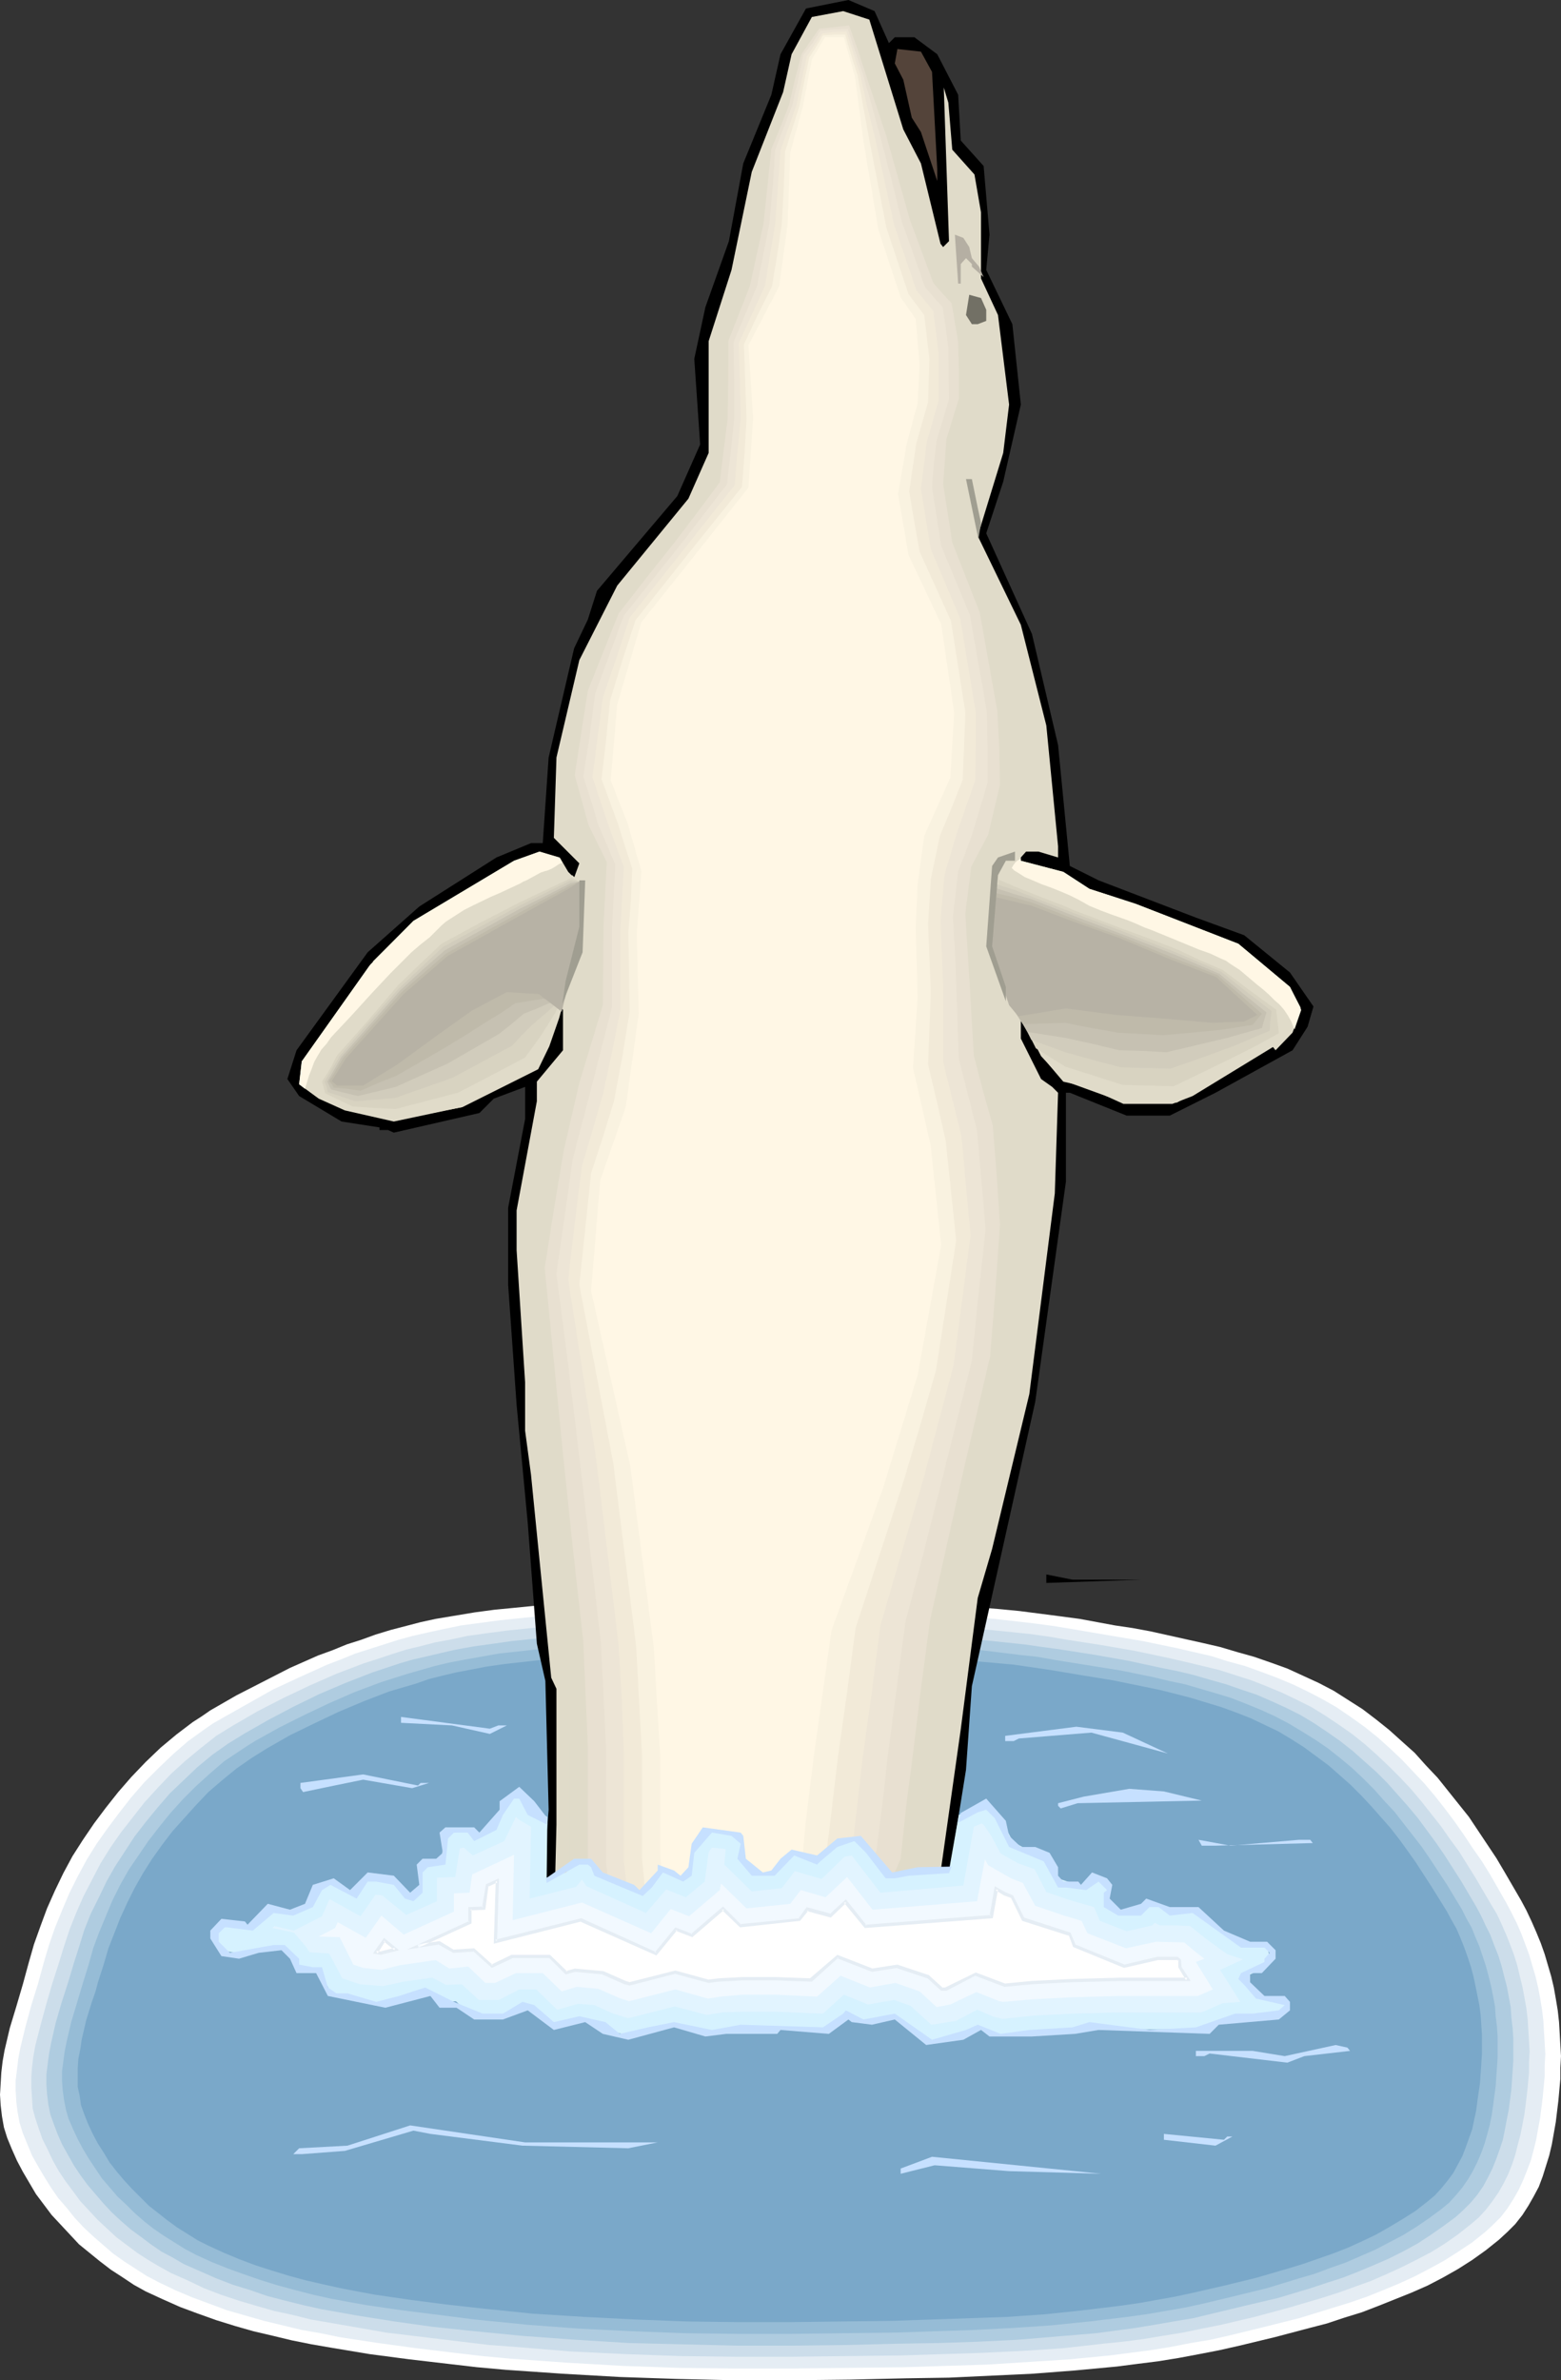 <?xml version="1.0" encoding="UTF-8" standalone="no"?>
<svg
   version="1.0"
   width="102.187mm"
   height="155.711mm"
   id="svg54"
   sodipodi:docname="Dolphin 33.wmf"
   xmlns:inkscape="http://www.inkscape.org/namespaces/inkscape"
   xmlns:sodipodi="http://sodipodi.sourceforge.net/DTD/sodipodi-0.dtd"
   xmlns="http://www.w3.org/2000/svg"
   xmlns:svg="http://www.w3.org/2000/svg">
  <rect width="100%" height="100%" fill="#333333" stroke="none"/>
  <sodipodi:namedview
     id="namedview54"
     pagecolor="#ffffff"
     bordercolor="#000000"
     borderopacity="0.25"
     inkscape:showpageshadow="2"
     inkscape:pageopacity="0.0"
     inkscape:pagecheckerboard="0"
     inkscape:deskcolor="#d1d1d1"
     inkscape:document-units="mm" />
  <defs
     id="defs1">
    <pattern
       id="WMFhbasepattern"
       patternUnits="userSpaceOnUse"
       width="6"
       height="6"
       x="0"
       y="0" />
  </defs>
  <path
     style="fill:#ffffff;fill-opacity:1;fill-rule:evenodd;stroke:none"
     d="m 7.11,485.258 1.293,-4.525 1.616,-4.525 1.616,-4.363 1.939,-4.363 2.101,-4.363 2.262,-4.201 2.586,-4.04 2.747,-4.04 2.909,-3.878 3.07,-3.878 3.232,-3.717 3.555,-3.717 3.717,-3.555 3.878,-3.232 4.04,-3.07 2.262,-1.454 2.101,-1.454 6.464,-3.717 6.625,-3.393 6.625,-3.393 6.949,-3.07 3.555,-1.293 3.555,-1.454 3.555,-1.131 3.555,-1.293 3.717,-1.131 3.717,-0.97 3.717,-0.97 3.717,-0.808 4.848,-0.808 4.848,-0.808 4.848,-0.646 5.01,-0.485 4.848,-0.485 5.01,-0.323 9.857,-0.646 10.019,-0.162 h 10.019 19.715 20.2 l 10.181,0.162 10.019,0.323 10.019,0.646 10.019,0.808 5.01,0.485 5.01,0.646 5.01,0.646 4.848,0.646 8.726,1.616 4.363,0.646 4.363,0.808 8.726,1.939 4.363,0.97 4.202,0.97 4.363,1.293 4.04,1.131 4.202,1.454 4.04,1.454 3.878,1.778 3.878,1.778 3.717,1.939 3.555,2.262 3.555,2.262 3.394,2.585 3.232,2.585 3.232,2.909 3.07,2.747 2.747,3.07 2.909,3.07 2.586,3.232 2.586,3.232 2.586,3.232 2.262,3.393 2.262,3.393 2.262,3.393 2.101,3.555 4.04,6.948 1.293,2.424 1.293,2.747 1.131,2.585 1.131,2.747 0.97,2.747 0.808,2.747 0.808,2.747 0.646,2.747 0.485,2.747 0.485,2.909 0.323,2.909 0.162,2.747 0.162,2.909 0.162,2.747 -0.162,2.909 v 2.747 l -0.485,5.332 -0.646,5.333 -0.485,2.747 -0.485,2.747 -0.646,2.747 -0.808,2.585 -0.808,2.585 -0.97,2.585 -1.293,2.424 -1.293,2.262 -1.454,2.262 -1.778,2.262 -1.939,1.939 -2.101,1.939 -3.232,2.585 -3.394,2.424 -3.555,2.262 -3.717,2.101 -3.717,1.939 -4.04,1.778 -4.04,1.616 -4.04,1.616 -4.202,1.616 -4.202,1.293 -4.363,1.454 -4.363,1.131 -8.565,2.262 -8.726,2.101 -5.01,1.131 -5.01,0.97 -5.171,0.97 -5.01,0.808 -5.171,0.646 -5.01,0.646 -10.342,0.97 -10.504,0.808 -10.342,0.485 -10.342,0.485 -10.504,0.162 -14.059,0.323 -14.382,0.162 h -14.059 l -14.221,-0.323 -14.221,-0.485 -14.221,-0.808 -6.949,-0.485 -7.11,-0.485 -7.11,-0.646 -6.949,-0.808 -9.696,-1.131 -9.857,-1.293 -9.696,-1.616 -4.686,-0.808 -4.848,-0.97 -4.686,-1.131 -4.848,-1.131 -4.525,-1.293 -4.686,-1.454 -4.525,-1.616 -4.363,-1.616 -4.363,-1.939 -4.202,-1.939 -2.909,-1.616 -2.909,-1.939 -2.747,-1.778 -2.747,-2.101 -2.586,-2.101 -2.586,-2.101 -2.262,-2.424 -2.262,-2.424 -2.262,-2.424 -1.939,-2.585 L 8.888,542.461 7.272,539.714 5.656,536.967 4.202,534.22 2.909,531.312 1.778,528.565 0.97,525.979 0.485,523.232 0.162,520.485 0,517.9 l 0.162,-2.747 0.162,-2.747 0.323,-2.747 0.485,-2.747 1.293,-5.494 1.616,-5.333 1.616,-5.494 z"
     id="path1" />
  <path
     style="fill:#e5edf4;fill-opacity:1;fill-rule:evenodd;stroke:none"
     d="m 10.827,485.258 1.293,-4.363 1.454,-4.201 1.778,-4.363 1.778,-4.201 2.101,-4.201 2.262,-4.201 2.424,-3.878 2.747,-3.878 2.909,-3.878 2.909,-3.717 3.232,-3.717 3.555,-3.555 3.555,-3.393 3.717,-3.232 4.04,-2.909 2.101,-1.454 2.262,-1.293 6.302,-3.555 6.302,-3.555 6.625,-3.07 6.787,-3.07 3.394,-1.293 3.555,-1.454 3.555,-1.131 3.555,-1.131 3.555,-1.131 3.555,-0.97 3.555,-0.808 3.717,-0.808 4.686,-0.97 4.848,-0.646 4.848,-0.646 4.686,-0.485 5.01,-0.485 4.848,-0.323 9.696,-0.485 9.696,-0.323 h 9.857 19.392 19.715 l 10.019,0.162 9.857,0.485 9.857,0.485 9.696,0.646 9.857,1.131 4.848,0.646 4.848,0.808 8.565,1.454 8.565,1.454 8.565,1.778 4.202,0.97 4.202,0.97 4.04,1.293 4.202,1.131 4.04,1.454 3.878,1.454 3.878,1.616 3.717,1.778 3.717,1.939 3.394,1.939 3.555,2.424 3.394,2.424 3.232,2.585 3.07,2.747 2.909,2.747 2.747,2.909 2.909,3.07 2.586,3.07 2.424,3.07 2.424,3.232 2.262,3.232 2.262,3.393 2.262,3.232 2.101,3.393 3.878,6.787 1.293,2.424 1.293,2.585 1.131,2.585 0.97,2.585 0.97,2.585 0.808,2.747 0.808,2.747 0.646,2.747 0.485,2.585 0.485,2.909 0.323,2.747 0.162,2.747 0.162,2.747 0.162,2.747 -0.162,2.747 v 2.747 l -0.485,5.171 -0.646,5.171 -0.485,2.585 -0.485,2.747 -0.646,2.585 -0.646,2.424 -0.97,2.585 -0.97,2.424 -1.131,2.424 -1.293,2.262 -1.454,2.262 -1.616,2.101 -1.939,1.939 -1.939,1.778 -3.232,2.585 -3.394,2.262 -3.555,2.262 -3.555,1.939 -3.717,1.939 -3.878,1.778 -3.878,1.616 -4.04,1.616 -4.202,1.454 -4.202,1.293 -4.202,1.293 -4.202,1.293 -8.403,2.101 -8.565,2.101 -5.01,1.131 -4.848,0.808 -5.01,0.97 -5.01,0.808 -5.01,0.646 -5.01,0.646 -10.019,0.97 -10.181,0.646 -10.181,0.646 -10.342,0.323 -10.181,0.323 -13.897,0.162 -13.897,0.162 h -13.897 l -13.897,-0.162 -13.897,-0.485 -14.059,-0.808 -13.736,-0.97 -6.949,-0.646 -6.949,-0.808 -9.373,-1.131 -9.534,-1.293 -9.534,-1.454 -4.686,-0.97 -4.686,-0.808 -4.686,-1.131 -4.686,-1.131 -4.525,-1.293 -4.525,-1.293 -4.363,-1.616 -4.363,-1.616 -4.202,-1.778 -4.04,-1.939 -3.07,-1.616 -2.747,-1.778 -2.747,-1.778 -2.747,-1.939 -2.424,-2.101 -2.424,-2.101 -2.424,-2.262 -2.262,-2.424 -1.939,-2.424 -2.101,-2.424 -1.778,-2.585 -1.616,-2.585 -1.616,-2.747 -1.454,-2.585 -1.131,-2.747 -1.131,-2.747 -0.808,-2.585 -0.485,-2.585 -0.323,-2.585 -0.162,-2.747 v -2.585 l 0.323,-2.585 0.323,-2.747 0.485,-2.585 1.293,-5.332 1.454,-5.333 1.616,-5.171 z"
     id="path2" />
  <path
     style="fill:#ccddea;fill-opacity:1;fill-rule:evenodd;stroke:none"
     d="m 14.544,485.42 1.293,-4.201 1.454,-4.363 1.616,-4.04 1.778,-4.04 2.101,-4.04 2.101,-4.04 2.424,-3.878 2.586,-3.717 2.909,-3.717 2.909,-3.717 3.232,-3.555 3.394,-3.555 3.555,-3.232 3.717,-3.07 3.878,-3.07 2.101,-1.293 2.101,-1.293 6.141,-3.555 6.302,-3.232 6.464,-3.07 6.625,-2.909 6.787,-2.585 3.555,-1.131 3.394,-1.131 3.555,-1.131 3.394,-0.808 3.717,-0.97 3.555,-0.646 4.525,-0.97 4.686,-0.646 4.848,-0.646 4.686,-0.485 4.686,-0.485 4.686,-0.323 9.534,-0.485 9.696,-0.323 h 9.534 19.069 l 19.392,0.162 9.534,0.162 9.857,0.323 9.534,0.485 9.696,0.808 9.534,0.97 4.686,0.646 4.686,0.808 8.403,1.293 8.403,1.454 8.403,1.778 4.202,0.97 4.04,0.97 4.04,0.97 4.04,1.293 4.04,1.293 3.717,1.454 3.878,1.616 3.717,1.778 3.555,1.778 3.394,2.101 3.394,2.262 3.232,2.262 3.232,2.585 2.909,2.585 2.909,2.747 2.747,2.747 2.747,2.909 2.586,3.07 2.424,3.07 2.424,3.07 2.262,3.232 2.262,3.07 4.04,6.464 3.878,6.625 1.454,2.424 1.131,2.424 1.131,2.585 0.97,2.424 0.97,2.585 0.808,2.585 0.646,2.747 0.646,2.585 0.485,2.585 0.485,2.747 0.323,2.747 0.162,2.585 0.162,2.747 0.162,2.585 -0.162,2.747 v 2.585 l -0.485,5.009 -0.646,5.171 -0.97,5.009 -0.646,2.424 -0.646,2.585 -0.808,2.424 -0.97,2.424 -1.131,2.262 -1.293,2.262 -1.454,2.101 -1.616,2.101 -1.778,1.939 -2.101,1.778 -3.07,2.424 -3.232,2.262 -3.394,2.101 -3.717,1.939 -3.555,1.778 -3.878,1.778 -3.717,1.616 -4.04,1.454 -4.04,1.454 -4.04,1.293 -8.241,2.424 -8.403,2.262 -8.241,1.939 -4.848,0.97 -4.686,0.97 -5.01,0.808 -4.848,0.808 -5.01,0.646 -4.848,0.485 -10.019,1.131 -9.857,0.646 -10.019,0.485 -10.019,0.323 -10.019,0.323 -13.574,0.162 -13.574,0.162 h -13.736 l -13.574,-0.162 -13.574,-0.485 -13.574,-0.646 -13.736,-1.131 -6.625,-0.485 -6.787,-0.808 -9.373,-1.131 -9.373,-1.131 -9.211,-1.616 -4.686,-0.808 -4.686,-0.808 -4.525,-1.131 -4.525,-0.97 -4.525,-1.293 -4.363,-1.293 -4.363,-1.454 -4.202,-1.616 -4.04,-1.939 -4.04,-1.778 -2.909,-1.616 -2.747,-1.616 -2.747,-1.778 -2.586,-1.939 -2.586,-1.939 -2.262,-2.101 -2.424,-2.262 -2.101,-2.262 -2.101,-2.262 -1.778,-2.424 -1.939,-2.585 -1.616,-2.424 -1.454,-2.585 -1.293,-2.747 -1.293,-2.585 -0.97,-2.747 -0.808,-2.424 -0.646,-2.424 -0.162,-2.585 -0.162,-2.585 v -2.585 l 0.162,-2.424 0.323,-2.585 0.485,-2.747 1.293,-5.009 1.454,-5.333 1.454,-5.009 z"
     id="path3" />
  <path
     style="fill:#afcce0;fill-opacity:1;fill-rule:evenodd;stroke:none"
     d="m 18.261,485.42 1.293,-4.04 1.293,-4.201 1.616,-4.04 1.939,-3.878 1.939,-4.04 2.101,-3.717 2.424,-3.717 2.424,-3.717 2.747,-3.555 2.909,-3.555 3.07,-3.555 3.394,-3.232 3.394,-3.232 3.717,-3.07 3.878,-2.747 2.101,-1.293 2.101,-1.293 5.979,-3.393 6.141,-3.232 6.302,-3.07 6.464,-2.747 6.625,-2.585 3.394,-1.131 3.394,-1.131 3.394,-0.97 3.555,-0.808 3.394,-0.808 3.555,-0.808 4.525,-0.808 4.686,-0.646 4.525,-0.646 4.686,-0.485 9.211,-0.808 9.373,-0.485 9.373,-0.162 h 9.373 18.584 18.907 l 9.534,0.162 9.534,0.323 9.373,0.485 9.534,0.808 9.373,0.97 4.525,0.646 4.686,0.646 8.241,1.293 8.241,1.454 8.241,1.778 4.04,0.808 4.04,0.97 3.878,1.131 4.04,1.131 3.717,1.293 3.878,1.293 3.717,1.616 3.555,1.616 3.555,1.778 3.232,1.939 3.394,2.262 3.232,2.262 3.07,2.424 2.909,2.585 2.909,2.585 2.747,2.747 2.586,2.909 2.586,2.909 2.424,2.909 2.262,3.07 2.262,3.07 2.101,3.07 4.04,6.302 3.717,6.302 1.293,2.424 1.131,2.424 1.131,2.262 0.97,2.585 0.97,2.424 0.808,2.585 0.646,2.585 0.646,2.424 0.485,2.585 0.485,2.585 0.162,2.585 0.323,2.747 0.162,2.585 v 2.585 2.585 l -0.162,2.585 -0.323,4.686 -0.646,5.009 -0.485,2.424 -0.485,2.585 -0.485,2.424 -0.808,2.424 -0.808,2.262 -0.97,2.424 -1.131,2.262 -1.131,2.101 -1.454,2.101 -1.616,1.939 -1.778,1.778 -1.939,1.778 -3.07,2.262 -3.232,2.262 -3.232,2.101 -3.555,1.939 -3.555,1.778 -3.717,1.616 -3.878,1.616 -3.717,1.454 -4.04,1.293 -3.878,1.293 -8.08,2.424 -8.241,1.939 -8.08,1.939 -4.686,1.131 -4.848,0.808 -4.686,0.808 -4.848,0.808 -9.696,1.293 -9.696,0.808 -9.696,0.808 -9.857,0.485 -9.696,0.323 -9.857,0.162 -13.251,0.323 -13.413,0.162 h -13.413 l -13.251,-0.323 -13.413,-0.323 -13.251,-0.808 -13.251,-0.97 -6.625,-0.646 -6.625,-0.646 -9.049,-0.97 -9.211,-1.293 -9.211,-1.454 -4.525,-0.808 -4.525,-0.808 -4.363,-0.97 -4.525,-1.131 -4.363,-1.131 -4.202,-1.454 -4.202,-1.293 -4.202,-1.616 -4.04,-1.778 -4.04,-1.778 -2.747,-1.616 -2.747,-1.454 -2.586,-1.778 -2.586,-1.939 -2.424,-1.778 -2.424,-2.101 -2.262,-2.101 -2.101,-2.262 -1.939,-2.262 -1.939,-2.262 -1.778,-2.424 -1.616,-2.424 -1.454,-2.585 -1.454,-2.585 -1.131,-2.585 -0.97,-2.585 -0.808,-2.262 -0.485,-2.424 -0.323,-2.585 -0.162,-2.424 v -2.424 l 0.323,-2.585 0.323,-2.424 0.485,-2.585 1.131,-5.009 1.454,-5.009 1.616,-5.009 z"
     id="path4" />
  <path
     style="fill:#96bcd6;fill-opacity:1;fill-rule:evenodd;stroke:none"
     d="m 21.977,485.581 1.131,-4.04 1.454,-3.878 1.616,-3.878 1.616,-3.878 1.939,-3.878 2.101,-3.717 2.424,-3.555 2.424,-3.555 2.747,-3.555 2.747,-3.393 3.07,-3.393 3.232,-3.232 3.394,-3.07 3.555,-3.07 3.878,-2.585 1.939,-1.293 2.101,-1.293 5.818,-3.232 6.141,-3.07 6.141,-2.909 6.302,-2.747 6.464,-2.424 6.625,-2.101 3.394,-0.97 3.394,-0.97 3.394,-0.808 3.394,-0.646 4.525,-0.808 4.525,-0.808 4.525,-0.485 4.363,-0.485 9.211,-0.808 9.049,-0.485 9.211,-0.162 h 9.211 18.261 18.584 l 9.211,0.162 9.373,0.323 9.211,0.485 9.211,0.646 9.211,1.131 4.525,0.485 4.525,0.808 8.08,1.293 8.08,1.293 7.918,1.616 4.04,0.97 3.878,0.808 3.878,1.131 3.878,1.131 3.717,1.131 3.717,1.454 3.555,1.454 3.555,1.616 3.394,1.778 3.232,1.939 3.394,2.101 3.07,2.101 3.07,2.424 2.909,2.424 2.747,2.585 2.747,2.747 2.424,2.747 2.586,2.747 2.262,2.909 2.262,2.909 2.262,2.909 2.101,3.07 4.04,6.14 3.717,6.14 1.131,2.262 1.293,2.262 0.97,2.424 0.97,2.262 0.808,2.424 0.808,2.424 0.646,2.424 0.646,2.585 0.485,2.424 0.485,2.585 0.162,2.424 0.323,2.585 0.162,2.424 v 2.585 2.585 l -0.162,2.424 -0.323,4.686 -0.646,4.848 -0.323,2.262 -0.485,2.424 -0.646,2.424 -0.646,2.262 -0.808,2.262 -0.97,2.262 -1.131,2.262 -1.131,1.939 -1.454,2.101 -1.616,1.939 -1.616,1.778 -1.939,1.616 -3.07,2.262 -3.07,2.101 -3.394,2.101 -3.394,1.778 -3.394,1.778 -3.717,1.616 -3.717,1.616 -3.717,1.293 -3.878,1.454 -3.878,1.131 -7.918,2.424 -7.918,1.939 -8.08,1.939 -4.525,0.97 -4.686,0.808 -4.686,0.808 -4.686,0.646 -9.373,1.131 -9.534,0.97 -9.534,0.646 -9.534,0.485 -9.696,0.323 -9.534,0.323 -13.089,0.162 -12.928,0.162 h -13.089 l -13.089,-0.162 -13.089,-0.485 -13.089,-0.646 -12.928,-0.97 -6.464,-0.646 -6.464,-0.646 -8.888,-1.131 -9.049,-1.131 -8.888,-1.293 -4.525,-0.808 -4.363,-0.808 -4.363,-0.97 -4.363,-1.131 -4.202,-1.131 -4.202,-1.293 -4.202,-1.454 -4.04,-1.454 -4.04,-1.616 -3.878,-1.778 -2.747,-1.454 -2.586,-1.616 -2.586,-1.616 -2.586,-1.778 -2.262,-1.778 -2.424,-2.101 -2.101,-2.101 -2.101,-1.939 -1.939,-2.262 -1.939,-2.262 -1.616,-2.424 -1.616,-2.424 -1.454,-2.424 -1.293,-2.424 -1.131,-2.424 -1.131,-2.585 -0.646,-2.262 -0.485,-2.424 -0.323,-2.424 -0.162,-2.262 v -2.424 l 0.323,-2.424 0.323,-2.424 0.485,-2.424 1.131,-4.848 1.454,-4.848 1.454,-4.848 z"
     id="path5" />
  <path
     style="fill:#7aa8c9;fill-opacity:1;fill-rule:evenodd;stroke:none"
     d="m 25.694,485.581 1.131,-3.878 1.454,-3.717 1.454,-3.717 1.778,-3.878 1.778,-3.555 2.101,-3.717 2.262,-3.555 2.424,-3.393 2.586,-3.393 2.909,-3.232 2.909,-3.232 3.07,-3.232 3.394,-2.909 3.555,-2.909 3.717,-2.585 3.878,-2.424 5.656,-3.232 5.979,-2.909 6.141,-2.909 6.141,-2.585 6.302,-2.424 6.625,-1.939 3.232,-1.131 3.232,-0.808 3.394,-0.808 3.394,-0.646 4.202,-0.808 4.525,-0.646 4.363,-0.485 4.363,-0.485 8.888,-0.808 9.049,-0.323 8.888,-0.162 9.049,-0.162 h 17.776 l 18.261,0.162 9.049,0.162 9.049,0.162 9.049,0.485 9.049,0.808 9.049,0.808 8.888,1.293 7.757,1.293 7.918,1.293 7.918,1.616 3.878,0.808 3.878,0.97 3.717,0.97 3.717,1.131 3.717,1.131 3.555,1.293 3.717,1.454 3.394,1.616 3.394,1.616 3.232,1.939 3.07,1.939 3.07,2.262 3.07,2.262 2.747,2.424 2.747,2.424 2.586,2.585 2.424,2.585 2.424,2.747 2.424,2.747 2.262,2.909 2.101,2.909 1.939,2.747 3.878,5.979 3.717,5.979 1.131,2.101 1.293,2.262 0.97,2.262 0.97,2.424 0.808,2.262 0.808,2.424 0.646,2.424 0.485,2.262 0.485,2.424 0.485,2.424 0.323,2.424 0.162,2.424 0.162,2.424 v 2.424 2.424 l -0.162,2.424 -0.323,4.686 -0.646,4.525 -0.323,2.424 -0.97,4.525 -0.808,2.262 -0.808,2.262 -0.808,2.101 -1.131,2.101 -1.131,2.101 -1.454,1.939 -1.454,1.778 -1.616,1.778 -1.939,1.616 -2.909,2.262 -3.07,1.939 -3.232,1.939 -3.394,1.939 -3.394,1.616 -3.555,1.616 -3.717,1.454 -3.717,1.293 -3.717,1.293 -3.717,1.131 -7.757,2.262 -7.918,1.939 -7.757,1.778 -4.525,0.97 -9.049,1.616 -4.525,0.646 -9.373,1.131 -9.211,0.97 -9.373,0.646 -9.373,0.323 -9.373,0.323 -9.373,0.323 -12.766,0.162 -12.766,0.162 h -12.766 l -12.766,-0.162 -12.766,-0.485 -12.766,-0.646 -12.766,-0.808 -12.605,-1.293 -8.726,-0.97 -8.726,-1.131 -8.888,-1.293 -4.363,-0.808 -4.202,-0.808 -4.363,-0.97 -4.202,-0.97 -4.202,-1.131 -4.202,-1.293 -4.04,-1.293 -3.878,-1.454 -3.878,-1.616 -3.878,-1.778 -2.586,-1.293 -2.586,-1.616 -2.586,-1.616 -2.424,-1.778 -2.262,-1.778 -2.262,-1.778 -2.101,-2.101 -2.101,-2.101 -1.939,-2.101 -1.778,-2.101 -1.778,-2.262 -1.454,-2.424 -1.454,-2.262 -1.293,-2.424 -1.131,-2.424 -0.97,-2.424 -0.808,-2.262 -0.323,-2.262 -0.485,-2.262 v -2.424 -2.262 l 0.162,-2.262 0.485,-2.424 0.323,-2.262 1.131,-4.848 1.454,-4.686 0.808,-2.262 0.646,-2.424 z"
     id="path6" />
  <path
     style="fill:#000000;fill-opacity:1;fill-rule:evenodd;stroke:none"
     d="m 219.934,10.665 1.454,-1.454 h 4.848 l 5.656,4.201 5.171,10.019 0.646,11.311 5.656,6.302 1.454,16.967 -0.808,8.726 6.464,13.412 2.101,19.876 -4.363,19.068 -4.202,12.766 11.312,24.885 6.464,27.47 2.909,29.894 7.11,3.555 24.078,9.211 11.958,4.363 11.312,9.211 5.818,8.403 -1.454,5.009 -3.717,5.817 -19.068,10.503 -11.312,5.656 h -10.665 l -14.059,-5.656 h -0.97 v 21.976 l -7.595,54.456 -15.675,70.292 -1.454,20.684 -4.202,26.178 -1.454,5.009 v 1.293 l 0.646,0.646 -4.04,6.625 -7.11,1.939 h -19.876 l -12.928,0.808 -11.797,2.101 -17.937,3.555 -11.797,-0.646 -7.11,-2.262 -4.363,-1.939 -3.555,-5.817 2.262,-27.632 -0.808,-31.833 -2.101,-9.211 -2.262,-29.894 -2.747,-29.086 -2.101,-29.733 v -19.068 l 4.202,-21.976 v -7.918 l -7.757,2.909 -3.555,3.555 -21.169,4.848 -1.454,-0.646 h -2.101 v -0.646 l -9.373,-1.454 -10.504,-6.302 -2.909,-4.201 2.262,-7.11 17.614,-24.239 12.766,-11.311 19.069,-12.119 8.565,-3.555 h 2.909 l 1.454,-21.168 6.302,-26.986 3.394,-7.11 2.262,-7.11 19.876,-23.431 5.656,-12.766 -1.454,-21.168 2.747,-12.766 5.818,-16.321 3.555,-19.229 6.949,-16.967 2.262,-10.019 6.302,-11.311 L 209.915,0 l 6.464,2.747 z"
     id="path7" />
  <path
     style="fill:#e0dbc9;fill-opacity:1;fill-rule:evenodd;stroke:none"
     d="m 223.489,31.995 4.363,8.403 4.848,19.876 0.646,0.808 1.454,-1.454 -1.293,-37.974 1.131,3.717 0.97,11.635 5.494,6.14 1.616,9.372 v 16.321 l 4.202,9.049 2.747,22.138 -1.454,11.958 -6.302,20.522 10.665,21.976 6.302,24.885 2.909,29.894 v 2.747 l -4.848,-1.454 h -3.07 l -1.293,1.454 v 0.808 l 10.504,2.747 6.464,4.201 11.473,3.717 25.371,9.857 12.766,10.665 2.747,5.656 -2.101,5.656 -4.202,4.363 -0.646,-0.808 -19.876,12.119 -5.01,1.939 h -12.12 l -9.211,-4.201 -5.656,-1.293 -5.494,-6.464 -5.01,-12.119 v 7.918 l 5.01,10.019 2.747,1.939 1.454,1.454 -0.808,24.885 -6.302,49.608 -9.211,38.297 -3.555,12.119 -4.202,32.48 -5.01,35.388 -1.454,6.464 -2.101,5.656 -5.656,2.262 h -20.523 l -20.523,1.939 -17.614,4.363 -17.776,-1.454 -10.019,-4.201 0.646,-26.824 v -33.611 l -1.293,-2.747 -5.01,-50.255 -1.454,-10.827 v -11.958 l -2.101,-32.641 v -9.857 l 5.01,-26.986 v -4.848 l 6.464,-7.756 v -10.019 l -0.808,-0.808 H 137.681 l -1.939,9.211 -2.909,5.656 -12.766,6.464 -5.818,3.555 -16.806,3.555 -12.12,-2.747 -6.464,-2.909 -4.848,-3.555 0.646,-5.656 17.129,-24.077 10.504,-10.665 24.886,-14.866 6.302,-2.262 5.01,1.454 2.101,3.555 1.454,1.454 1.293,-3.555 -6.302,-6.302 0.646,-19.876 5.656,-24.077 9.373,-18.421 17.614,-21.492 5.01,-11.311 V 84.351 l 5.656,-17.613 5.01,-24.239 7.757,-19.714 2.101,-9.372 5.01,-9.211 7.757,-1.454 6.464,2.101 z"
     id="path8" />
  <path
     style="fill:#e0dbc9;fill-opacity:1;fill-rule:evenodd;stroke:none"
     d="m 245.79,233.822 0.97,-10.342 0.646,-7.11 7.918,3.717 10.665,4.363 12.281,4.848 13.413,4.848 11.312,5.333 13.897,9.857 1.616,6.948 -9.696,6.14 -17.614,10.18 h -13.089 l -14.705,-5.333 -5.818,-6.14 -7.918,-15.513 z"
     id="path9" />
  <path
     style="fill:#d8d3c1;fill-opacity:1;fill-rule:evenodd;stroke:none"
     d="m 245.628,233.984 0.97,-9.857 0.162,-3.232 0.323,-3.393 4.202,1.778 4.04,1.616 5.333,2.101 2.586,0.97 2.586,1.131 12.281,4.686 6.625,2.424 6.625,2.585 5.494,2.585 5.656,2.424 6.625,5.009 6.625,4.848 0.646,5.817 -4.686,2.585 -4.686,2.424 -8.241,4.04 -8.403,4.04 -6.302,-0.162 -6.302,-0.162 -14.221,-4.525 -7.272,-4.525 -3.232,-6.464 -3.394,-6.625 -1.939,-5.979 z"
     id="path10" />
  <path
     style="fill:#d1ccbc;fill-opacity:1;fill-rule:evenodd;stroke:none"
     d="m 245.305,234.146 0.97,-9.211 0.323,-6.302 4.525,1.454 4.202,1.616 10.342,4.04 12.12,4.525 6.464,2.585 6.625,2.585 11.312,4.848 6.141,4.848 6.302,4.848 -0.323,2.424 -0.162,2.424 -8.726,3.717 -7.918,2.909 -7.918,2.747 -12.281,-0.323 -6.787,-1.778 -6.949,-1.939 -8.403,-3.07 -1.293,-2.585 -1.454,-2.585 -2.747,-5.171 -2.101,-6.302 z"
     id="path11" />
  <path
     style="fill:#c6c1b2;fill-opacity:1;fill-rule:evenodd;stroke:none"
     d="m 245.305,234.307 0.323,-4.201 0.323,-4.363 0.323,-3.07 0.162,-3.07 4.525,1.454 4.363,1.293 10.181,4.04 5.979,2.262 5.979,2.262 12.928,5.009 5.656,2.424 5.656,2.424 5.818,4.848 5.818,4.686 -1.131,3.878 -8.565,2.424 -15.029,3.555 -5.817,-0.323 -5.818,-0.162 -6.787,-1.616 -6.625,-1.454 -9.373,-1.454 -2.262,-3.878 -2.262,-3.878 z"
     id="path12" />
  <path
     style="fill:#bfbaaa;fill-opacity:1;fill-rule:evenodd;stroke:none"
     d="m 245.143,234.469 0.323,-4.04 0.323,-3.878 0.162,-2.909 0.162,-2.909 4.686,1.131 4.525,1.293 5.01,1.939 2.424,0.97 2.424,0.97 5.979,2.262 5.979,2.101 12.928,5.333 5.494,2.101 5.656,2.262 10.989,9.534 -2.262,2.747 -4.04,0.646 -4.202,0.646 -6.949,0.646 -6.949,0.646 -11.312,-0.646 -6.302,-1.131 -3.394,-0.646 -3.232,-0.646 -5.171,0.162 -5.333,0.162 -3.394,-5.332 -2.262,-6.625 z"
     id="path13" />
  <path
     style="fill:#b7b2a5;fill-opacity:1;fill-rule:evenodd;stroke:none"
     d="m 244.982,234.63 0.485,-7.272 0.323,-5.656 9.534,2.262 9.696,3.717 11.797,4.201 12.766,5.332 11.312,4.363 10.181,9.372 -3.232,1.616 -7.757,0.323 -13.251,-1.131 -10.665,-0.808 -12.443,-1.616 -11.797,1.939 -2.262,-2.747 z"
     id="path14" />
  <path
     style="fill:#e0dbc9;fill-opacity:1;fill-rule:evenodd;stroke:none"
     d="m 178.888,84.189 4.848,-13.412 3.717,-15.513 2.101,-18.745 4.848,-10.665 3.07,-12.927 4.848,-6.302 8.08,-1.131 4.202,12.443 5.979,15.351 6.464,20.36 5.817,15.513 4.848,4.848 1.616,9.211 0.485,14.866 -3.232,10.18 -0.485,10.665 2.101,14.543 6.464,17.129 4.848,25.208 1.131,18.583 -2.262,11.796 -4.686,6.948 -1.616,11.796 0.97,15.513 1.616,19.876 4.848,16.644 1.616,24.562 -1.616,32.641 -6.464,29.41 -6.949,36.358 -4.363,34.742 -3.07,26.824 -4.848,9.049 -23.593,3.232 -26.017,3.878 -19.392,0.97 -12.281,-3.232 -1.616,-13.897 V 431.125 l -0.97,-25.855 -4.848,-46.538 -3.232,-46.538 5.333,-29.41 3.232,-16.644 6.464,-18.098 0.485,-19.391 0.485,-15.998 -4.848,-8.564 -3.07,-12.927 3.717,-21.33 7.918,-18.745 14.059,-17.613 10.665,-14.543 2.101,-15.513 z"
     id="path15" />
  <path
     style="fill:#e8e0d1;fill-opacity:1;fill-rule:evenodd;stroke:none"
     d="m 180.181,84.351 5.333,-13.574 3.394,-15.513 1.939,-18.421 2.262,-5.494 2.101,-5.333 1.454,-6.302 1.616,-6.302 4.363,-6.302 7.433,-0.808 2.101,5.817 1.939,5.979 2.586,7.756 2.586,7.756 5.818,20.684 5.818,15.674 1.131,1.293 1.131,1.293 2.262,2.424 1.616,9.534 0.162,6.948 v 7.11 l -3.07,10.019 -0.808,11.15 1.131,7.11 1.131,7.272 6.787,17.29 4.363,24.4 0.485,9.211 0.162,9.049 -2.909,12.281 -4.202,7.918 -1.454,11.635 0.97,15.836 1.131,19.229 2.262,8.726 2.424,8.564 0.97,12.281 0.808,12.281 -1.131,16.321 -1.293,16.159 -3.394,14.543 -3.394,14.543 -4.04,18.098 -4.04,18.098 -2.262,16.967 -2.101,17.129 -1.616,12.443 -1.293,12.443 -4.202,9.695 -19.392,4.363 -12.766,1.778 -12.605,1.616 -17.129,0.808 -5.01,-1.939 -4.848,-1.939 -1.454,-12.927 v -29.248 l -1.131,-26.016 -2.586,-23.108 -2.424,-23.108 -4.525,-46.053 2.262,-14.382 2.424,-14.543 3.878,-16.805 5.817,-19.229 0.162,-19.391 0.808,-15.998 -4.525,-9.211 -3.394,-12.281 1.616,-10.503 1.616,-10.342 7.595,-19.068 6.787,-8.726 6.949,-8.726 5.656,-7.433 5.656,-7.595 0.97,-7.918 0.97,-7.756 0.162,-9.534 z"
     id="path16" />
  <path
     style="fill:#ede5d6;fill-opacity:1;fill-rule:evenodd;stroke:none"
     d="m 181.474,84.674 5.817,-13.897 3.07,-15.513 0.808,-9.049 0.646,-9.211 4.202,-10.988 1.454,-6.14 1.293,-6.302 2.262,-2.909 1.939,-3.07 3.555,-0.323 3.232,-0.162 3.717,11.15 2.262,7.918 2.101,7.756 2.747,10.503 2.586,10.503 2.909,8.08 2.747,7.918 2.262,2.585 2.101,2.424 0.808,5.009 0.646,5.009 0.162,12.766 -3.07,10.18 -0.646,5.656 -0.485,5.817 1.131,7.272 1.131,7.272 3.555,8.564 3.555,8.564 2.101,11.958 2.101,11.958 0.162,8.888 v 8.726 l -3.878,12.927 -1.616,4.363 -1.778,4.525 -0.646,5.656 -0.646,5.656 0.485,8.08 0.323,8.08 0.646,18.906 4.525,17.775 2.101,24.4 -1.778,16.321 -1.616,16.159 -7.272,28.925 -4.525,17.937 -4.686,17.937 -4.363,33.288 -1.293,11.473 -1.454,11.473 -1.616,5.332 -1.778,5.333 -15.352,5.494 -24.401,3.07 -15.029,0.323 -7.595,-4.686 -0.485,-5.817 -0.646,-5.979 v -28.117 l -1.293,-26.339 -5.333,-45.892 -2.747,-22.623 -2.909,-22.623 4.04,-28.44 4.525,-17.29 5.171,-20.199 v -9.695 -9.695 l 0.808,-15.836 -2.101,-5.009 -2.101,-4.848 -1.778,-5.979 -1.939,-5.979 1.616,-10.18 1.293,-10.18 7.11,-19.391 13.574,-16.967 11.958,-15.513 0.97,-8.241 0.808,-7.918 v -9.534 z"
     id="path17" />
  <path
     style="fill:#f2ead8;fill-opacity:1;fill-rule:evenodd;stroke:none"
     d="m 182.767,84.835 6.464,-14.058 1.293,-7.756 1.293,-7.756 0.646,-9.049 0.646,-9.049 3.878,-10.988 1.293,-5.979 1.293,-6.14 3.878,-5.817 2.909,-0.323 3.07,-0.162 3.394,10.665 1.778,8.08 1.939,7.756 4.686,21.33 5.494,16.159 4.202,5.171 1.293,10.342 v 11.796 l -1.454,5.171 -1.454,5.009 -1.454,11.635 2.424,14.866 7.272,17.129 1.939,11.635 1.939,11.635 v 8.564 l -0.162,8.403 -2.424,6.787 -2.262,6.625 -2.909,9.857 -0.97,11.15 0.646,16.482 v 18.583 l 4.525,18.26 1.131,12.281 1.131,12.281 -4.202,32.157 -7.595,28.602 -5.333,17.937 -5.171,17.775 -2.101,16.321 -2.262,16.159 -2.424,21.168 -1.293,5.494 -1.293,5.817 -11.312,6.625 -23.593,2.747 -6.464,0.162 h -6.464 l -2.586,-2.747 -2.747,-2.585 -0.323,-5.494 -0.646,-5.656 v -26.663 l -0.485,-13.25 -0.808,-13.412 -2.747,-22.784 -2.747,-22.784 -6.949,-44.599 1.616,-14.058 1.778,-14.058 2.586,-8.726 2.586,-8.888 2.262,-10.503 2.101,-10.503 v -9.857 -9.857 l 0.808,-15.674 -1.939,-5.171 -1.939,-5.333 -1.939,-5.817 -1.939,-5.817 2.586,-19.714 3.394,-9.857 3.232,-9.857 13.251,-16.644 12.766,-16.159 0.646,-8.08 0.808,-8.241 -0.162,-9.372 z"
     id="path18" />
  <path
     style="fill:#f9f2e0;fill-opacity:1;fill-rule:evenodd;stroke:none"
     d="m 184.059,85.159 3.394,-7.272 3.555,-7.11 1.293,-7.756 1.131,-7.756 0.485,-8.888 0.162,-4.525 0.162,-4.363 3.555,-11.311 1.131,-5.817 1.293,-6.14 1.778,-2.747 1.616,-2.747 2.909,-0.162 h 2.586 l 1.454,5.009 1.616,5.009 1.454,8.08 1.454,7.918 4.202,21.653 5.494,16.482 1.939,2.585 1.939,2.585 0.646,5.333 0.646,5.494 -0.162,5.333 -0.162,5.333 -2.909,10.18 -1.778,11.958 1.293,7.595 1.293,7.272 7.757,17.129 3.555,22.623 -0.323,8.403 -0.323,8.241 -2.747,6.948 -2.909,6.948 -2.262,10.827 -0.323,5.494 -0.323,5.494 0.323,8.241 0.323,8.564 -0.323,9.049 -0.323,8.888 2.262,9.534 2.101,9.372 2.586,24.562 -5.01,32.157 -4.04,14.058 -4.202,14.058 -5.818,17.775 -5.818,17.775 -2.101,15.836 -2.262,15.998 -2.262,19.068 -0.808,5.979 -0.97,6.14 -7.272,7.918 -22.785,2.424 -10.665,-0.323 -1.454,-3.07 -1.454,-3.07 -0.323,-5.009 -0.485,-5.009 v -25.37 l -1.454,-26.986 -5.656,-45.246 -8.403,-44.114 2.909,-27.632 2.909,-8.888 2.747,-8.888 2.101,-11.15 1.778,-10.988 -0.323,-19.714 0.646,-7.756 0.323,-7.918 -1.778,-5.494 -1.778,-5.656 -4.04,-10.988 1.131,-9.695 0.97,-9.695 3.07,-10.019 3.232,-9.857 13.089,-16.482 13.251,-16.482 0.646,-8.403 0.485,-8.403 -0.323,-9.372 z"
     id="path19" />
  <path
     style="fill:#fff7e5;fill-opacity:1;fill-rule:evenodd;stroke:none"
     d="m 185.191,85.32 7.595,-14.543 2.101,-15.513 0.646,-17.613 3.07,-11.15 2.262,-11.796 3.232,-5.494 h 4.686 l 2.747,9.695 2.101,15.998 3.717,21.976 5.494,16.644 3.717,5.333 0.97,11.311 -0.485,9.534 -2.747,10.18 -2.101,12.281 2.586,15.028 8.08,17.129 3.232,21.976 -0.97,15.998 -6.464,14.382 -1.616,11.958 -0.485,10.665 0.485,17.129 -1.131,17.613 4.363,19.229 2.586,24.562 -5.817,32.157 -8.565,27.955 -12.766,35.227 -4.363,31.025 -2.101,17.129 -1.131,12.927 -3.232,9.049 -21.816,2.101 -8.565,-0.485 -0.485,-6.948 -0.646,-9.211 v -24.077 l -1.616,-27.309 -5.817,-44.922 -9.696,-43.306 2.262,-27.309 6.302,-18.098 3.232,-23.108 -0.485,-19.714 1.131,-15.513 -3.394,-11.796 -4.202,-10.665 1.616,-18.745 5.979,-20.36 12.766,-15.998 13.736,-17.29 1.131,-17.129 z"
     id="path20" />
  <path
     style="fill:#e0dbc9;fill-opacity:1;fill-rule:evenodd;stroke:none"
     d="m 79.021,267.595 3.878,-6.787 15.352,-17.613 10.504,-10.665 19.553,-10.18 13.251,-5.979 1.778,1.616 0.485,11.796 -2.909,12.604 -2.586,9.372 -2.424,6.948 -2.747,5.656 -18.745,9.372 -16.806,3.232 -10.989,-2.262 -6.949,-3.717 z"
     id="path21" />
  <path
     style="fill:#d8d3c1;fill-opacity:1;fill-rule:evenodd;stroke:none"
     d="m 79.668,267.433 1.939,-3.07 1.778,-3.393 7.595,-8.564 7.433,-8.726 5.333,-5.171 5.494,-5.171 9.534,-5.171 9.696,-5.009 12.928,-6.14 1.939,0.97 0.323,5.979 0.162,5.817 -3.232,14.058 -1.616,3.393 -1.616,3.232 -3.555,5.656 -3.878,5.333 -8.241,4.363 -8.403,4.363 -15.513,4.04 -5.333,-0.323 -5.171,-0.323 -3.394,-1.616 -3.394,-1.616 z"
     id="path22" />
  <path
     style="fill:#d1ccbc;fill-opacity:1;fill-rule:evenodd;stroke:none"
     d="m 80.314,267.433 3.717,-6.302 7.272,-8.403 7.433,-8.403 10.827,-10.18 9.534,-5.171 9.373,-5.009 12.766,-6.302 1.131,0.162 0.97,0.162 0.323,5.979 0.162,5.817 -1.778,7.918 -1.939,7.756 -1.778,1.939 -1.939,1.939 -4.686,4.04 -2.586,2.585 -2.424,2.585 -14.705,7.918 -14.221,5.009 -9.857,0.808 -3.394,-1.131 -3.394,-1.131 -0.323,-1.293 z"
     id="path23" />
  <path
     style="fill:#c6c1b2;fill-opacity:1;fill-rule:evenodd;stroke:none"
     d="m 80.96,267.433 1.778,-3.07 1.778,-3.07 14.544,-16.482 5.494,-5.009 5.494,-4.848 18.422,-10.18 6.464,-3.232 6.302,-3.232 2.101,-0.323 0.323,5.979 0.162,5.817 -4.04,17.29 -2.262,0.485 -2.101,0.646 -2.909,1.293 -2.909,1.131 -3.07,2.585 -3.07,2.424 -12.605,7.272 -12.928,5.817 -9.373,2.262 -3.394,-0.808 -3.232,-0.808 z"
     id="path24" />
  <path
     style="fill:#bfbaaa;fill-opacity:1;fill-rule:evenodd;stroke:none"
     d="m 81.445,267.272 0.97,-1.454 0.808,-1.454 1.778,-2.909 14.382,-16.159 10.989,-9.534 18.261,-10.18 6.302,-3.393 6.141,-3.232 1.131,-0.485 1.131,-0.485 0.323,5.979 0.162,5.817 -2.262,9.372 -2.262,9.372 -2.424,-0.808 -2.424,-0.808 -6.949,1.131 -3.555,2.424 -3.717,2.262 -5.333,3.393 -5.333,3.232 -11.473,6.625 -4.525,1.778 -4.363,1.939 -3.232,-0.485 -3.394,-0.323 -0.485,-0.808 -0.323,-0.323 z"
     id="path25" />
  <path
     style="fill:#b7b2a5;fill-opacity:1;fill-rule:evenodd;stroke:none"
     d="m 82.091,267.272 3.555,-5.656 14.221,-15.836 10.827,-9.372 17.937,-10.019 12.281,-6.787 2.424,-1.616 0.485,11.796 -4.848,20.36 -5.656,-4.363 -7.918,-0.485 -8.565,4.525 -8.403,5.979 -10.181,7.433 -8.403,5.171 h -6.464 z"
     id="path26" />
  <path
     style="fill:#54443a;fill-opacity:1;fill-rule:evenodd;stroke:none"
     d="m 230.6,17.775 1.293,24.077 v 2.909 l -4.04,-12.119 -2.262,-3.555 -2.101,-9.372 -2.101,-4.04 0.646,-3.555 5.818,0.646 z"
     id="path27" />
  <path
     style="fill:#b5afa3;fill-opacity:1;fill-rule:evenodd;stroke:none"
     d="m 239.811,61.081 0.646,2.747 1.778,2.101 1.131,2.585 -2.909,-2.585 v -0.646 l -1.454,-1.454 -1.293,1.454 v 4.848 h -0.646 l -0.808,-12.119 2.101,0.808 z"
     id="path28" />
  <path
     style="fill:#727065;fill-opacity:1;fill-rule:evenodd;stroke:none"
     d="m 244.012,76.594 v 2.747 l -2.101,0.808 h -1.454 l -1.454,-2.262 0.808,-5.009 2.909,0.808 z"
     id="path29" />
  <path
     style="fill:#a09e91;fill-opacity:1;fill-rule:evenodd;stroke:none"
     d="m 242.719,129.273 -0.646,4.04 -3.07,-14.866 h 1.454 l 1.454,7.11 z"
     id="path30" />
  <path
     style="fill:#a09e91;fill-opacity:1;fill-rule:evenodd;stroke:none"
     d="m 248.86,212.815 -1.939,3.555 -1.454,17.613 3.394,10.019 v 3.555 l -4.848,-13.574 1.454,-19.876 1.454,-2.101 4.202,-1.454 v 2.262 z"
     id="path31" />
  <path
     style="fill:#a09e91;fill-opacity:1;fill-rule:evenodd;stroke:none"
     d="m 144.145,235.438 -5.01,12.766 0.808,-5.656 3.394,-13.412 v -11.473 h 1.454 z"
     id="path32" />
  <path
     style="fill:#000000;fill-opacity:1;fill-rule:evenodd;stroke:none"
     d="m 282.311,390.566 -23.432,0.808 V 389.273 l 6.464,1.293 z"
     id="path33" />
  <path
     style="fill:#c6e0ff;fill-opacity:1;fill-rule:evenodd;stroke:none"
     d="m 288.936,433.549 -18.907,-5.171 -17.937,1.454 -1.293,0.646 h -2.101 v -1.293 l 17.614,-2.262 11.473,1.454 z"
     id="path34" />
  <path
     style="fill:#c6e0ff;fill-opacity:1;fill-rule:evenodd;stroke:none"
     d="m 123.299,426.601 h 2.101 l -4.202,2.101 -9.373,-2.101 -12.605,-0.646 v -1.454 l 21.977,2.909 z"
     id="path35" />
  <path
     style="fill:#c6e0ff;fill-opacity:1;fill-rule:evenodd;stroke:none"
     d="m 104.069,440.821 h 2.101 l -4.202,1.293 -12.12,-2.101 -7.11,1.454 -7.757,1.616 -0.646,-0.97 v -1.293 l 15.513,-2.101 13.574,2.747 z"
     id="path36" />
  <path
     style="fill:#c6e0ff;fill-opacity:1;fill-rule:evenodd;stroke:none"
     d="m 297.339,445.184 -30.704,0.646 -4.202,1.293 -0.646,-0.646 v -0.646 l 6.302,-1.616 11.312,-1.939 8.565,0.646 z"
     id="path37" />
  <path
     style="fill:#c6e0ff;fill-opacity:1;fill-rule:evenodd;stroke:none"
     d="m 321.417,454.879 h 2.747 l 0.646,0.808 -24.078,0.646 h -3.394 l -0.808,-1.454 7.918,1.454 z"
     id="path38" />
  <path
     style="fill:#000000;fill-opacity:1;fill-rule:evenodd;stroke:none"
     d="m 128.47,462.959 2.101,-0.485 h 0.808 v 1.293 h -5.01 l -1.293,-1.293 h -1.454 l -2.747,5.494 -0.808,2.747 -2.747,2.909 h -3.07 l -4.686,7.272 -3.07,2.747 -5.656,0.646 -3.394,3.555 -6.464,0.808 -0.646,0.646 h -0.808 l -0.646,-0.646 2.909,-2.262 h 4.848 l 4.848,-4.201 h 4.363 l 7.918,-10.019 h 2.747 l 3.555,-5.494 0.808,-4.201 1.939,-1.454 4.363,0.646 z"
     id="path39" />
  <path
     style="fill:#000000;fill-opacity:1;fill-rule:evenodd;stroke:none"
     d="m 243.366,468.776 0.646,4.201 3.555,1.454 3.555,4.848 6.464,1.616 9.857,0.646 0.646,2.101 2.101,1.454 1.616,4.201 1.293,1.454 9.857,-0.646 h 10.665 l 0.808,2.747 v 2.101 l -0.808,0.808 -1.454,-4.363 h -21.169 l -2.262,-5.656 -4.04,-3.555 h -9.373 l -4.202,-1.293 h -1.454 l -2.747,-5.009 -3.555,-1.454 -2.262,-5.656 -2.101,-1.454 -1.293,-1.293 v -1.616 l 3.394,2.262 z"
     id="path40" />
  <path
     style="fill:#c6e0ff;fill-opacity:1;fill-rule:evenodd;stroke:none"
     d="m 334.022,507.073 -11.312,1.293 -4.202,1.616 -19.23,-2.262 -1.293,0.646 h -2.101 v -1.293 h 14.059 l 7.918,1.293 12.605,-2.747 2.909,0.646 z"
     id="path41" />
  <path
     style="fill:#c6e0ff;fill-opacity:1;fill-rule:evenodd;stroke:none"
     d="m 161.274,529.696 h 1.454 l -7.272,1.454 -26.179,-0.646 -22.785,-2.909 -4.202,-0.808 -16.968,5.009 -10.665,0.808 h -2.101 l 1.454,-1.454 11.958,-0.646 15.513,-5.009 28.441,4.201 z"
     id="path42" />
  <path
     style="fill:#c6e0ff;fill-opacity:1;fill-rule:evenodd;stroke:none"
     d="m 303.642,528.241 h 1.293 l -4.202,2.262 -12.766,-1.454 V 527.595 l 14.867,1.454 z"
     id="path43" />
  <path
     style="fill:#c6e0ff;fill-opacity:1;fill-rule:evenodd;stroke:none"
     d="m 249.668,536.806 -18.422,-1.454 -8.403,2.101 v -1.293 l 7.757,-2.909 41.854,4.201 z"
     id="path44" />
  <path
     style="fill:#fff7e5;fill-opacity:1;fill-rule:evenodd;stroke:none"
     d="m 250.314,214.593 0.485,-0.808 0.485,-0.646 0.646,-0.485 0.646,-0.323 v 0.485 l 10.504,2.747 6.464,4.201 11.473,3.717 25.371,9.857 12.766,10.665 2.586,5.009 0.162,0.808 -1.616,4.686 -0.808,-1.939 -0.808,-1.454 -0.97,-1.454 -1.131,-1.293 -1.293,-1.131 -1.293,-1.293 -1.454,-1.293 -1.616,-1.293 -2.101,-1.778 -2.101,-1.778 -2.262,-1.454 -1.131,-0.808 -1.131,-0.485 -2.747,-1.293 -2.747,-0.97 -2.747,-1.131 -2.747,-1.131 -6.302,-2.585 -1.778,-0.646 -1.778,-0.808 -1.939,-0.808 -1.778,-0.646 -2.747,-0.97 -2.586,-0.97 -2.747,-1.131 -2.586,-1.454 -2.262,-1.131 -2.262,-0.97 -2.424,-0.97 -2.262,-0.808 -2.262,-0.97 -1.939,-0.808 -1.778,-1.131 -0.808,-0.485 z"
     id="path45" />
  <path
     style="fill:#fff7e5;fill-opacity:1;fill-rule:evenodd;stroke:none"
     d="m 139.135,213.3 -0.808,0.323 -0.97,0.646 -0.808,0.485 -1.131,0.485 -0.646,0.162 -0.97,0.323 -1.778,0.97 -1.778,0.97 -0.808,0.323 -0.808,0.485 -2.424,1.131 -2.424,1.131 -2.262,0.97 -4.363,2.101 -2.262,1.131 -2.262,1.454 -2.262,1.454 -1.131,0.97 -0.97,0.97 -0.97,0.97 -0.97,0.97 -2.262,1.778 -1.131,0.97 -1.131,0.97 -5.171,5.171 -4.848,5.171 -4.848,5.333 -5.01,5.333 -1.131,1.616 -1.293,1.454 -0.97,1.616 -0.808,1.454 -0.646,1.778 -0.646,1.616 -0.97,3.232 -1.454,-1.131 0.646,-5.656 16.806,-23.754 0.808,-0.808 v -0.162 l 10.019,-10.019 24.886,-14.866 6.302,-2.262 4.686,1.454 0.485,0.323 z"
     id="path46" />
  <path
     style="fill:#d6f2ff;fill-opacity:1;fill-rule:evenodd;stroke:none"
     d="m 52.681,478.31 2.101,-2.585 7.433,0.485 4.363,-4.525 5.656,1.293 4.202,-2.101 1.939,-4.525 3.717,-1.131 5.818,3.232 3.07,-4.201 5.333,0.485 4.686,4.04 3.07,-1.454 v -5.656 l 0.97,-1.131 4.04,-0.323 1.131,-6.787 5.656,-0.97 1.778,1.616 4.04,-1.939 3.555,-6.948 2.909,-2.101 2.909,3.717 4.363,2.424 v 1.616 l -0.162,13.412 4.848,-1.293 2.262,-2.747 3.878,0.162 1.616,2.747 10.827,4.848 4.848,-5.656 5.333,2.101 1.616,-1.454 0.97,-6.625 2.747,-3.717 6.949,0.646 2.586,2.424 -0.162,3.717 3.878,4.04 3.717,-0.485 2.586,-3.232 2.262,-1.454 6.141,1.778 5.01,-4.848 5.333,-0.646 7.11,9.049 15.19,-1.131 2.424,-13.735 6.464,-2.747 2.586,2.424 2.424,3.232 1.939,3.717 2.909,1.616 5.333,1.778 2.909,5.656 3.878,1.293 2.909,0.808 2.101,-3.07 3.232,2.101 v 2.909 l 1.293,3.232 3.878,1.616 3.555,-0.808 1.616,-2.424 3.717,1.939 h 3.232 l 4.848,0.162 4.848,4.04 4.525,3.232 3.232,1.131 5.01,0.808 0.485,3.07 -1.939,2.424 -4.363,1.939 2.101,3.555 3.232,1.778 5.333,0.646 -1.131,3.393 -4.202,0.485 -9.534,0.646 -5.494,2.424 h -9.373 -11.635 l -11.635,0.162 -9.373,0.646 -8.565,0.808 -2.909,-0.808 -2.586,-1.131 -4.363,2.101 -8.565,1.293 -5.979,-5.332 -2.262,-0.808 -6.464,1.131 -4.848,-1.939 -4.525,4.04 -13.413,-0.485 h -7.595 l -4.848,0.323 -4.525,0.808 -7.757,-2.262 -11.635,3.07 -5.01,-1.616 -4.202,-1.939 -2.747,-0.323 -6.625,1.939 -5.656,-5.333 h -1.616 l -5.01,2.424 h -7.595 l -4.04,-3.717 -3.394,0.162 -3.232,-1.939 -5.656,0.97 -5.494,1.454 -6.949,-0.97 -6.302,-1.939 -2.909,-5.656 -4.848,-0.162 -1.616,-3.07 -1.778,-2.101 -10.665,1.616 -5.171,-0.97 z"
     id="path47" />
  <path
     style="fill:#e2f4ff;fill-opacity:1;fill-rule:evenodd;stroke:none"
     d="m 185.999,467.645 7.433,-0.808 3.232,-4.201 6.625,1.939 5.656,-5.494 1.778,-0.323 7.11,9.211 20.523,-1.778 2.586,-14.543 1.939,-0.808 0.485,0.323 1.778,2.585 2.424,4.525 4.363,2.424 4.04,1.454 2.909,5.656 5.656,1.939 6.141,1.778 1.454,3.393 6.625,2.585 6.302,-1.454 0.646,-0.646 1.293,0.646 h 4.202 l 3.232,0.162 4.04,3.232 5.171,3.717 3.878,1.293 -5.656,2.585 5.01,7.918 -4.363,0.323 -5.171,2.262 h -20.361 l -11.635,0.323 -9.534,0.485 -7.757,0.808 -2.101,-0.485 -4.202,-1.778 -5.171,2.747 -6.141,0.97 -5.171,-4.686 -4.04,-1.454 -6.464,1.131 -5.979,-2.424 -5.171,4.686 -11.797,-0.485 h -7.918 l -5.171,0.162 -3.878,0.646 -7.918,-2.101 -11.473,2.909 -3.717,-1.131 -4.686,-2.101 -4.04,-0.323 -5.171,1.454 -5.171,-5.009 h -4.202 l -5.01,2.585 h -5.01 l -4.202,-3.878 -3.878,0.162 -3.394,-1.778 -7.11,0.97 -5.171,1.131 -5.656,-0.485 -4.363,-1.454 -3.232,-6.14 -4.848,-0.323 -0.97,-1.454 -2.909,-3.393 -5.333,-1.131 0.485,-0.485 4.848,1.131 6.949,-3.555 1.778,-4.04 0.162,-0.162 7.595,4.201 3.717,-5.333 1.616,0.162 5.979,4.848 7.595,-3.393 v -5.817 l 4.525,-0.162 1.131,-7.11 0.97,-0.162 2.262,1.939 7.757,-3.555 2.909,-5.979 0.646,0.646 3.07,1.778 -0.323,17.775 11.473,-2.909 1.454,-1.778 1.131,1.616 14.705,6.625 5.01,-5.817 4.848,1.939 4.686,-3.878 0.97,-7.272 0.808,-1.131 3.232,0.323 0.162,0.162 -0.323,3.717 z"
     id="path48" />
  <path
     style="fill:#f2f9ff;fill-opacity:1;fill-rule:evenodd;stroke:none"
     d="m 142.691,491.237 -3.717,1.131 -4.686,-4.525 h -6.625 l -5.171,2.424 h -2.424 l -4.202,-4.04 -4.686,0.485 -3.394,-2.101 -8.888,1.293 -4.525,1.131 -4.525,-0.485 -2.424,-0.808 -3.394,-6.787 -5.171,-0.162 4.04,-2.101 0.646,-1.454 6.949,3.878 3.878,-5.494 5.494,4.686 12.443,-5.656 v -4.525 l 3.878,-0.162 0.646,-4.525 10.342,-4.848 -0.323,16.159 17.129,-4.363 17.129,7.595 4.848,-5.979 4.525,1.778 7.595,-6.464 0.323,-1.616 6.302,6.14 10.827,-1.131 2.586,-3.393 6.141,1.778 5.333,-5.009 6.302,8.08 25.856,-2.101 1.939,-10.342 0.808,1.454 5.656,3.232 2.909,1.131 3.07,5.656 7.11,2.424 4.363,1.293 1.454,3.07 9.534,3.717 7.433,-1.616 6.949,0.162 2.909,2.424 2.101,1.616 -2.101,0.808 4.202,6.787 -3.717,1.616 h -19.392 l -11.797,0.323 -9.534,0.485 -7.433,0.646 -0.97,-0.162 -5.656,-2.262 -6.464,3.07 -3.394,0.646 -4.202,-3.878 -5.979,-2.101 -6.302,1.131 -7.272,-2.909 -5.817,5.171 -10.342,-0.485 h -8.08 l -5.494,0.485 -3.07,0.485 -8.08,-2.262 -11.473,2.909 -2.424,-0.808 -5.171,-2.262 z"
     id="path49" />
  <path
     style="fill:#ffffff;fill-opacity:1;fill-rule:evenodd;stroke:none"
     d="m 103.422,481.218 12.928,-5.979 v -3.232 l 3.232,-0.162 0.97,-5.656 2.424,-1.131 -0.323,14.866 21.008,-5.333 18.584,8.403 5.01,-6.14 3.878,1.616 7.757,-6.464 4.202,4.04 14.705,-1.454 1.939,-2.585 5.818,1.616 3.555,-3.555 5.01,6.302 31.188,-2.424 1.131,-6.948 2.101,1.131 1.778,0.646 2.909,5.817 11.473,3.555 1.131,3.07 12.281,4.848 8.241,-1.778 h 5.01 l 0.485,0.323 v 1.616 l 1.939,3.232 h -16.806 l -11.958,0.323 -9.857,0.485 -6.625,0.646 -7.11,-2.909 -7.433,3.717 -0.97,0.162 -3.394,-3.232 -7.757,-2.585 -6.141,1.131 -8.565,-3.393 -6.464,5.656 -8.888,-0.323 h -8.08 l -5.979,0.323 -2.424,0.485 -8.241,-2.262 -11.312,2.909 -1.131,-0.485 -5.494,-2.262 -6.949,-0.808 -2.101,0.646 -4.202,-3.878 h -9.211 l -5.01,2.262 -4.363,-4.04 -5.01,0.485 -3.555,-2.101 z m -5.656,0.808 -3.555,0.808 h -1.293 l 2.101,-3.07 z"
     id="path50" />
  <path
     style="fill:#e5edf4;fill-opacity:1;fill-rule:evenodd;stroke:none"
     d="m 103.261,480.734 0.323,0.808 13.089,-5.979 v -3.555 l -0.323,0.323 3.717,-0.162 0.808,-5.979 -0.162,0.323 2.424,-1.131 -0.485,-0.323 -0.485,15.513 21.654,-5.494 h -0.323 l 18.907,8.403 5.171,-6.302 -0.485,0.162 4.202,1.616 7.918,-6.787 h -0.646 l 4.525,4.363 14.867,-1.616 2.101,-2.585 -0.485,0.162 5.979,1.616 3.878,-3.717 h -0.646 l 5.171,6.302 31.673,-2.424 1.293,-7.11 -0.646,0.162 2.101,1.293 1.778,0.646 -0.162,-0.323 2.909,5.979 11.635,3.717 -0.162,-0.323 1.131,3.07 12.605,5.171 8.403,-1.939 h -0.162 5.01 l -0.323,-0.162 0.646,0.485 -0.162,-0.323 v 1.778 l 1.939,3.232 0.323,-0.646 h -16.806 l -11.958,0.323 -9.857,0.485 v 0 l -6.625,0.646 h 0.162 l -7.272,-2.747 -7.595,3.717 h 0.162 -0.97 l 0.323,0.162 -3.555,-3.232 -7.757,-2.585 -6.302,0.97 h 0.162 l -8.726,-3.393 -6.787,5.817 h 0.323 l -8.888,-0.323 h -8.08 l -5.979,0.323 v 0 l -2.586,0.323 h 0.162 l -8.241,-2.262 -11.473,2.909 h 0.323 l -1.131,-0.323 v 0 l -5.494,-2.424 -7.11,-0.646 -2.262,0.646 0.485,0.162 -4.363,-4.201 h -9.534 l -5.01,2.424 0.485,0.162 -4.686,-4.201 -5.171,0.323 0.323,0.162 -3.717,-2.262 -5.494,0.808 -2.586,1.293 8.08,-1.293 h -0.323 l 3.717,2.101 5.171,-0.323 -0.323,-0.162 4.686,4.201 5.171,-2.424 h -0.162 9.211 l -0.162,-0.162 4.202,4.201 2.424,-0.646 h -0.162 l 6.949,0.646 h -0.162 l 5.494,2.424 v 0 l 1.293,0.323 11.312,-2.909 h -0.162 l 8.403,2.262 2.424,-0.323 v 0 l 5.979,-0.323 h 8.08 l 9.049,0.323 6.625,-5.979 -0.485,0.162 8.726,3.393 6.302,-0.97 h -0.323 l 7.757,2.585 -0.162,-0.162 3.555,3.232 h 1.293 l 7.433,-3.878 -0.323,0.162 7.272,2.747 6.787,-0.646 h -0.162 l 9.857,-0.485 11.958,-0.323 h 17.614 l -2.424,-3.717 0.162,0.162 -0.162,-1.778 -0.808,-0.646 h -5.01 l -8.241,1.939 h 0.162 l -12.281,-5.009 0.162,0.162 -1.293,-3.07 -11.473,-3.717 0.162,0.323 -2.909,-5.817 -1.939,-0.808 v 0 l -2.586,-1.454 -1.293,7.433 0.323,-0.323 -31.188,2.424 0.485,0.162 -5.171,-6.464 -4.04,3.717 0.323,-0.162 -5.979,-1.616 -2.101,2.909 0.323,-0.162 -14.705,1.454 0.323,0.162 -4.525,-4.525 -8.08,6.948 0.485,-0.162 -4.202,-1.616 -5.171,6.302 0.485,-0.162 -18.584,-8.403 -21.331,5.333 0.485,0.323 0.485,-15.513 -3.232,1.454 -0.97,5.817 0.323,-0.323 -3.717,0.162 v 3.717 l 0.323,-0.323 -15.513,7.11 z"
     id="path51" />
  <path
     style="fill:#e5edf4;fill-opacity:1;fill-rule:evenodd;stroke:none"
     d="m 97.605,482.188 0.162,-0.646 -3.717,0.97 h 0.162 l -1.131,-0.162 0.323,0.646 1.939,-3.07 h -0.485 l 2.747,2.262 h 1.131 l -3.717,-3.07 -2.747,3.878 1.939,0.323 4.525,-1.131 z"
     id="path52" />
  <path
     style="fill:#c6e0ff;fill-opacity:1;fill-rule:evenodd;stroke:none"
     d="m 135.419,451.162 -4.848,-2.424 -2.101,-4.04 h -1.293 l -2.747,4.04 -1.616,3.717 -5.494,2.747 -1.616,-2.101 h -3.394 l -1.454,1.454 -0.646,6.464 -4.363,0.646 -1.293,1.293 v 5.009 l -2.262,2.101 -2.101,-0.646 -2.747,-3.393 -4.363,-0.808 h -2.101 l -2.747,4.201 -6.464,-3.393 -2.101,1.293 -2.262,4.201 -4.848,2.101 -4.848,-0.646 -5.171,4.363 -6.302,-0.808 h -0.646 l -1.454,1.454 v 2.101 l 2.747,2.747 10.827,-1.939 h 2.747 l 3.555,3.393 v 1.454 l 3.394,0.646 h 2.262 l 1.454,5.009 2.101,1.454 h 2.747 l 7.11,2.101 5.656,-1.454 6.464,-2.101 7.11,3.555 7.11,2.909 h 5.01 l 4.848,-2.909 2.909,0.808 4.848,4.201 6.302,-1.454 6.464,1.454 3.555,2.909 6.949,-1.616 6.464,-1.293 9.373,1.939 7.11,-1.293 20.361,0.646 5.01,-3.393 0.646,-0.808 4.363,2.262 7.757,-1.454 9.211,6.464 8.403,-2.424 2.909,-1.293 5.656,2.262 7.11,-0.97 10.665,-0.646 4.202,-1.293 14.867,1.939 11.473,-0.646 9.696,-3.393 h 4.363 l 6.464,-0.808 1.454,-1.293 -7.11,-1.616 -2.909,-3.393 -1.454,-1.454 0.646,-1.454 5.818,-2.747 v -0.808 l 1.293,-1.454 -1.293,-1.293 h -5.818 l -11.958,-8.564 -5.656,0.646 -2.747,-2.101 h -2.262 l -2.101,2.101 h -5.656 l -3.555,-2.101 v -3.555 l 0.808,-0.646 -2.101,-2.101 -3.07,2.101 -5.01,-0.646 h -1.939 l -3.555,-6.464 -8.565,-3.555 -3.555,-7.11 -2.101,-2.101 -2.101,0.646 -4.848,2.585 0.646,-2.424 6.302,-3.555 4.848,5.494 0.808,3.717 2.909,2.747 h 3.555 l 3.555,1.454 2.101,3.555 v 2.101 l 1.293,1.454 h 3.717 l 0.646,0.808 2.747,-3.07 3.717,1.454 1.293,1.616 -0.646,3.393 2.747,2.747 5.01,-1.454 1.293,-1.293 5.818,2.101 h 7.11 l 6.302,5.817 6.464,2.747 h 4.202 l 2.101,2.101 v 2.101 l -3.394,3.555 h -2.909 v 2.262 l 3.555,3.393 h 5.01 l 1.293,1.454 v 2.101 l -2.747,2.262 -14.867,1.293 -2.262,2.262 -27.472,-0.97 -5.817,0.97 -10.665,0.646 h -10.504 l -2.101,-1.616 -4.363,2.424 -9.211,1.293 -7.757,-6.302 -5.656,1.293 -5.01,-0.646 -0.808,-0.646 -4.848,3.555 -11.958,-0.97 -0.808,0.97 h -12.605 l -5.171,0.646 -7.757,-2.262 -11.312,3.07 -6.302,-1.454 -4.363,-2.909 -7.757,1.939 -6.464,-4.848 -6.141,2.262 h -7.11 l -4.363,-2.909 h -4.202 l -2.262,-2.909 -11.15,2.909 -14.221,-2.909 -2.909,-5.656 h -4.848 l -1.616,-3.555 -2.101,-2.101 -5.656,0.646 -4.848,1.454 -4.363,-0.646 -2.747,-4.363 v -1.939 l 2.747,-2.909 5.818,0.646 0.646,0.808 5.01,-5.171 5.494,1.454 3.717,-1.454 1.939,-4.686 5.171,-1.616 4.04,2.909 4.363,-4.363 6.464,0.808 4.04,4.201 2.262,-1.939 -0.646,-5.009 1.454,-1.454 h 3.394 l 1.616,-1.454 -0.808,-5.009 1.454,-1.293 h 7.11 l 1.293,1.293 5.01,-5.656 v -2.101 l 4.848,-3.555 3.717,3.555 3.232,4.201 z"
     id="path53" />
  <path
     style="fill:#c6e0ff;fill-opacity:1;fill-rule:evenodd;stroke:none"
     d="m 183.898,453.909 0.646,5.656 4.202,3.393 2.101,-0.485 2.262,-2.909 2.747,-2.262 6.302,1.454 5.01,-4.201 5.817,-0.646 7.757,9.049 6.302,-1.293 8.403,-0.162 -0.646,1.616 -10.019,0.646 -3.394,0.646 h -2.262 l -4.848,-6.302 -2.909,-2.909 -4.202,1.454 -4.202,3.555 -0.808,0.808 -5.656,-2.262 -4.848,5.009 h -5.656 l -3.555,-4.201 0.808,-3.717 -2.262,-1.939 -4.848,-0.808 -4.363,5.009 -0.646,5.656 -2.101,1.454 -5.01,-2.262 -2.747,3.717 -2.262,2.101 -11.958,-5.009 -0.808,-2.101 -0.808,-0.646 h -2.101 l -8.08,4.525 -0.162,-1.131 6.949,-4.848 h 4.202 l 2.909,3.393 7.757,3.07 1.293,1.293 4.525,-4.848 v -1.454 l 4.04,1.454 1.616,1.293 1.939,-2.101 0.808,-5.817 2.747,-4.04 9.373,1.293 z"
     id="path54" />
</svg>
